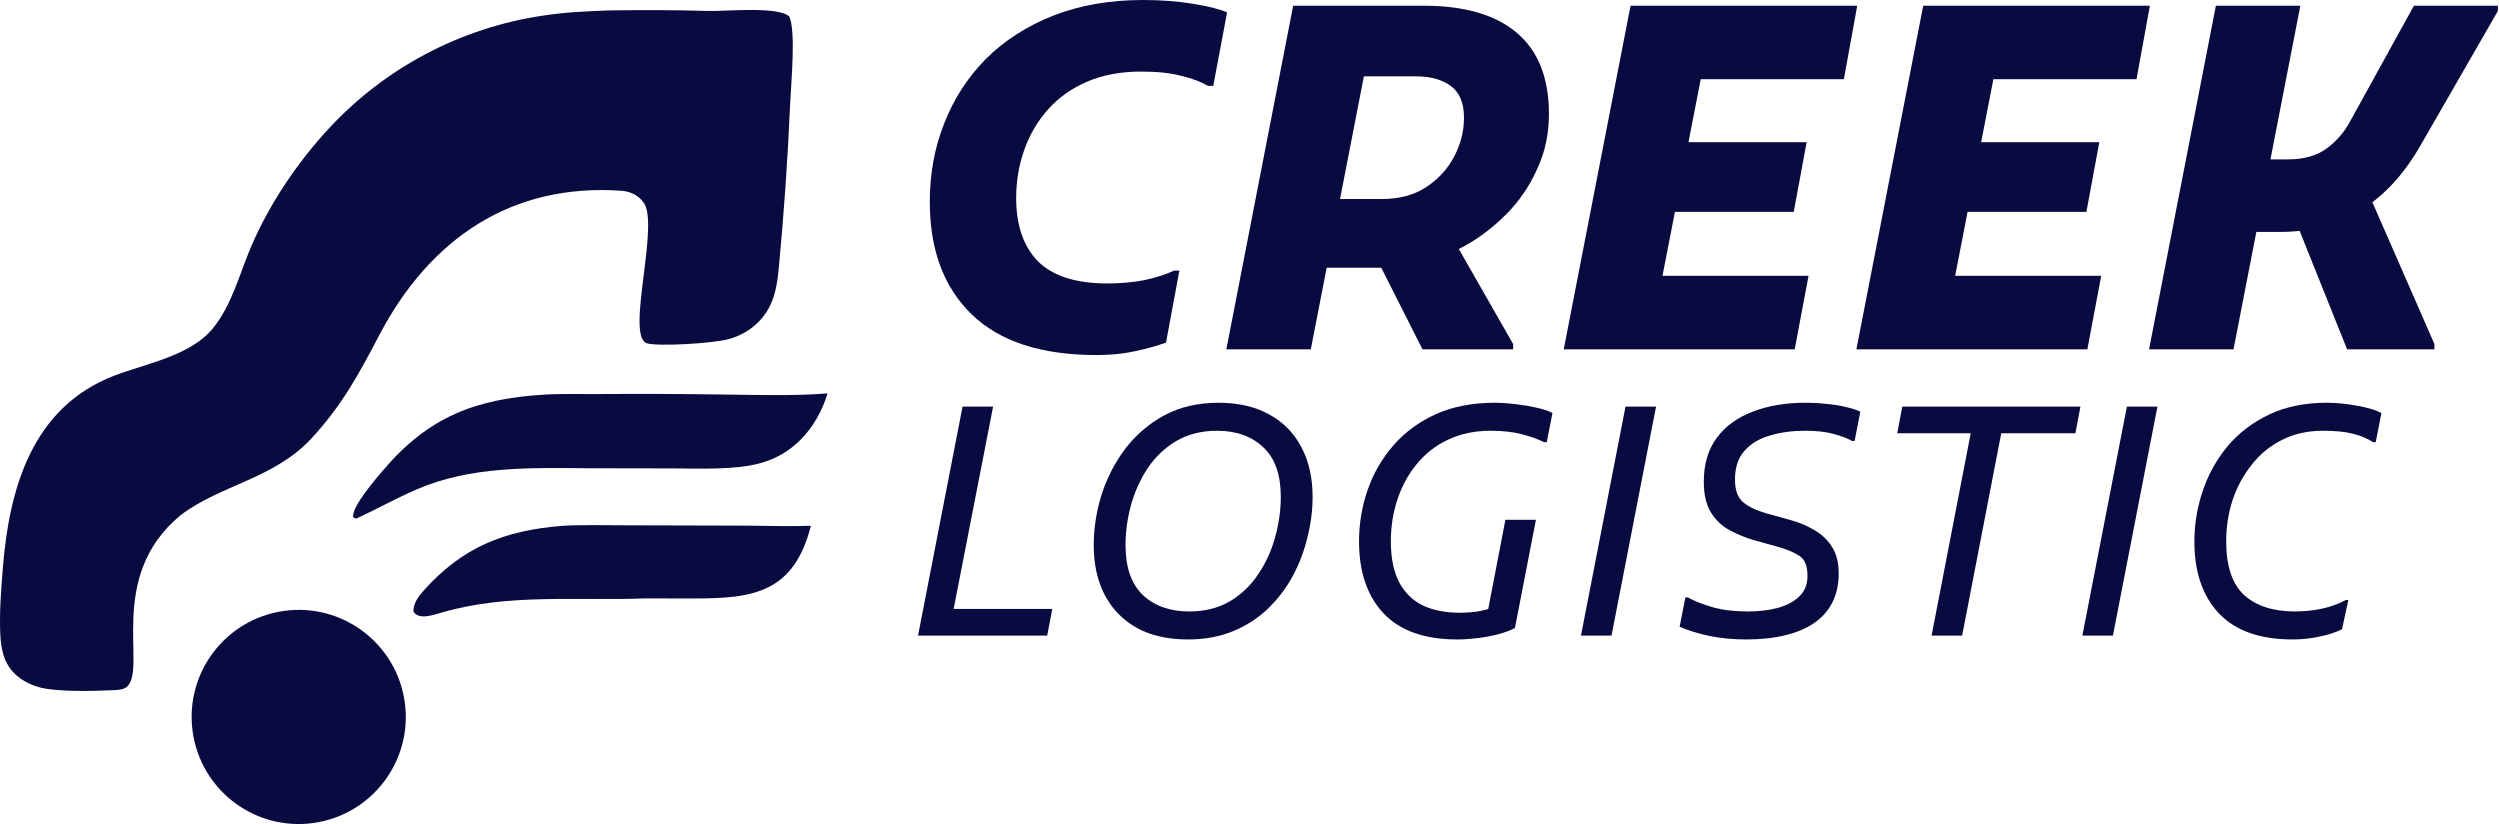 <svg width="943" height="311" viewBox="0 0 943 311" fill="none" xmlns="http://www.w3.org/2000/svg">
    <path
        d="M229.908 3.919C242.253 3.766 254.796 3.752 267.136 4.135C273.403 4.33 293.075 2.266 297.664 6.153C300.285 11.202 298.402 31.539 298.076 38.54C297.164 59.623 295.707 80.68 293.707 101.689C292.869 110.272 291.106 117.748 283.845 123.447C281.255 125.45 278.305 126.937 275.154 127.828C269.106 129.596 248.346 130.721 244.083 129.506C235.605 127.089 249.465 83.174 242.392 75.932C240.628 73.639 237.632 72.195 234.645 71.978C192.899 68.945 162.076 90.167 143.091 126.365C135.286 141.247 129.003 152.889 117.559 165.285C103.355 180.671 83.329 182.785 68.095 194.349C39.771 217.729 55.752 252.38 47.81 259.113C46.403 260.306 43.87 260.276 42.113 260.359C35.036 260.692 22.372 260.975 15.674 259.456C12.155 258.658 8.426 256.84 5.788 254.36C1.392 250.225 0.347 244.726 0.096 238.959C-0.25 231.01 0.402 222.796 1.017 214.868C3.373 184.497 11.976 153.688 43.029 141.734C55.019 137.118 71.809 134.264 80.317 123.828C87.642 114.842 90.402 102.944 94.958 92.471C101.938 76.424 112.368 61.022 124.259 48.219C145.453 25.468 173.727 10.565 204.474 5.936C213.063 4.587 221.248 4.253 229.908 3.919Z"
        fill="#090A40" />
    <path
        d="M107.049 230.442C129.165 227.331 149.608 242.762 152.678 264.884C155.747 287.007 140.277 307.421 118.148 310.448C96.079 313.466 75.733 298.047 72.672 275.984C69.611 253.921 84.991 233.545 107.049 230.442Z"
        fill="#090A40" />
    <path
        d="M204.927 148.876C210.989 148.462 218.951 148.678 225.215 148.643C241.354 148.526 257.494 148.586 273.631 148.824C285.853 148.965 300.068 149.394 312.162 148.373C310.224 154.795 306.76 161.064 302.015 165.837C297.843 170.056 292.635 173.104 286.914 174.676C277.319 177.381 263.395 176.7 253.201 176.68L221.647 176.625C199.755 176.438 177.537 175.84 157.284 184.55C149.284 187.991 142.741 191.745 134.934 195.361C134.034 195.778 134.16 195.634 133.195 195.034C132.7 190.948 142.112 180.197 144.747 177.106C161.679 157.239 179.414 150.483 204.927 148.876Z"
        fill="#090A40" />
    <path
        d="M211.677 198.375C218.612 197.892 228.498 198.142 235.583 198.145L281.511 198.272C289.302 198.309 298.189 198.616 305.865 198.324C299.49 223.348 284.511 225.785 261.809 225.739L243.272 225.721C217.848 226.68 191.457 223.756 166.534 231.082C163.294 232.035 158.051 233.908 155.97 230.747C155.718 227.744 157.94 224.84 159.896 222.657C174.613 206.233 190.425 200.143 211.677 198.375Z"
        fill="#090A40" />
    <path
        d="M350.72 76.14C350.72 65.58 352.52 55.74 356.12 46.62C359.72 37.38 364.94 29.28 371.78 22.32C378.74 15.36 387.2 9.9 397.16 5.94C407.24 1.98 418.58 0 431.18 0C438.02 0 444.32 0.48 450.08 1.44C455.96 2.4 460.22 3.48 462.86 4.68L457.64 32.4H455.66C453.02 30.84 449.66 29.58 445.58 28.62C441.62 27.54 436.58 27 430.46 27C422.78 27 416 28.26 410.12 30.78C404.24 33.3 399.32 36.78 395.36 41.22C391.4 45.66 388.4 50.76 386.36 56.52C384.32 62.28 383.3 68.34 383.3 74.7C383.3 85.02 386.06 93 391.58 98.64C397.22 104.16 405.92 106.92 417.68 106.92C422.6 106.92 427.28 106.5 431.72 105.66C436.16 104.7 439.88 103.5 442.88 102.06H444.86L439.82 129.24C436.46 130.44 432.56 131.52 428.12 132.48C423.8 133.44 418.94 133.92 413.54 133.92C392.78 133.92 377.12 128.82 366.56 118.62C356 108.42 350.72 94.26 350.72 76.14Z"
        fill="#090A40" />
    <path
        d="M490.119 100.98L495.519 75.06H521.259C527.859 75.06 533.439 73.56 537.999 70.56C542.679 67.44 546.219 63.54 548.619 58.86C551.019 54.18 552.219 49.38 552.219 44.46C552.219 38.82 550.539 34.8 547.179 32.4C543.939 30 539.559 28.8 534.039 28.8H504.519L509.379 2.16H537.099C552.459 2.16 564.159 5.58 572.199 12.42C580.239 19.26 584.259 29.46 584.259 43.02C584.259 50.1 582.939 56.64 580.299 62.64C577.779 68.64 574.359 74.04 570.039 78.84C565.719 83.52 560.919 87.54 555.639 90.9C550.359 94.14 544.959 96.66 539.439 98.46C534.039 100.14 528.879 100.98 523.959 100.98H490.119ZM462.579 131.76L487.779 2.16H519.639L494.439 131.76H462.579ZM536.559 131.76L518.739 96.48L546.279 86.94L570.759 129.78V131.76H536.559Z"
        fill="#090A40" />
    <path
        d="M589.844 131.76L615.044 2.16H646.904L621.704 131.76H589.844ZM611.984 131.76L617.384 104.04H682.184L676.964 131.76H611.984ZM622.784 79.92L627.644 53.64H681.464L676.604 79.92H622.784ZM631.784 29.88L637.184 2.16H700.544L695.504 29.88H631.784Z"
        fill="#090A40" />
    <path
        d="M700.235 131.76L725.435 2.16H757.295L732.095 131.76H700.235ZM722.375 131.76L727.775 104.04H792.575L787.355 131.76H722.375ZM733.175 79.92L738.035 53.64H791.855L786.995 79.92H733.175ZM742.175 29.88L747.575 2.16H810.935L805.895 29.88H742.175Z"
        fill="#090A40" />
    <path
        d="M841.946 87.48L847.346 60.12H863.006C868.886 60.12 873.686 58.8 877.406 56.16C881.246 53.4 884.306 49.86 886.586 45.54L910.526 2.16H942.206V4.14L913.406 54.18C900.926 76.38 883.166 87.48 860.126 87.48H841.946ZM810.626 131.76L835.826 2.16H867.686L842.486 131.76H810.626ZM885.326 131.76L865.346 81.9L893.066 72.18L918.266 129.78V131.76H885.326Z"
        fill="#090A40" />
    <path d="M346.28 239.76L363.08 153.36H374.6L359.72 229.68H396.92L395 239.76H346.28Z"
        fill="#090A40" />
    <path
        d="M412.554 205.68C412.554 199.44 413.514 193.16 415.434 186.84C417.434 180.52 420.394 174.72 424.314 169.44C428.314 164.16 433.234 159.92 439.074 156.72C444.994 153.52 451.834 151.92 459.594 151.92C467.114 151.92 473.514 153.4 478.794 156.36C484.074 159.24 488.114 163.36 490.914 168.72C493.714 174 495.114 180.24 495.114 187.44C495.114 192.4 494.474 197.44 493.194 202.56C491.994 207.68 490.154 212.56 487.674 217.2C485.194 221.76 482.074 225.88 478.314 229.56C474.554 233.16 470.154 236 465.114 238.08C460.074 240.16 454.394 241.2 448.074 241.2C440.554 241.2 434.154 239.76 428.874 236.88C423.594 233.92 419.554 229.8 416.754 224.52C413.954 219.16 412.554 212.88 412.554 205.68ZM424.554 205.68C424.554 214.08 426.754 220.36 431.154 224.52C435.554 228.6 441.354 230.64 448.554 230.64C454.474 230.64 459.594 229.36 463.914 226.8C468.234 224.24 471.794 220.84 474.594 216.6C477.474 212.36 479.594 207.72 480.954 202.68C482.394 197.56 483.114 192.48 483.114 187.44C483.114 179.04 480.914 172.8 476.514 168.72C472.114 164.56 466.314 162.48 459.114 162.48C453.274 162.48 448.154 163.76 443.754 166.32C439.434 168.88 435.834 172.28 432.954 176.52C430.154 180.76 428.034 185.44 426.594 190.56C425.234 195.6 424.554 200.64 424.554 205.68Z"
        fill="#090A40" />
    <path
        d="M512.633 204.24C512.633 197.52 513.713 191.04 515.873 184.8C518.033 178.56 521.273 172.96 525.593 168C529.913 163.04 535.233 159.12 541.553 156.24C547.953 153.36 555.353 151.92 563.753 151.92C566.153 151.92 568.713 152.08 571.433 152.4C574.233 152.72 576.873 153.16 579.353 153.72C581.913 154.28 583.993 154.96 585.593 155.76L583.433 166.8H582.473C580.233 165.68 577.433 164.68 574.073 163.8C570.793 162.92 566.873 162.48 562.313 162.48C556.313 162.48 550.953 163.6 546.233 165.84C541.593 168 537.673 171.04 534.473 174.96C531.273 178.8 528.833 183.24 527.153 188.28C525.473 193.24 524.633 198.56 524.633 204.24C524.633 210.48 525.673 215.6 527.753 219.6C529.833 223.52 532.793 226.44 536.633 228.36C540.553 230.2 545.193 231.12 550.553 231.12C552.873 231.12 555.153 230.96 557.393 230.64C559.633 230.24 561.713 229.68 563.633 228.96L560.633 233.52L567.833 196.08H579.353L571.433 236.88C569.593 237.84 567.433 238.64 564.953 239.28C562.473 239.92 559.873 240.4 557.153 240.72C554.513 241.04 551.993 241.2 549.593 241.2C537.353 241.2 528.113 237.92 521.873 231.36C515.713 224.8 512.633 215.76 512.633 204.24Z"
        fill="#090A40" />
    <path d="M613.144 153.36H624.664L607.864 239.76H596.344L613.144 153.36Z" fill="#090A40" />
    <path
        d="M635.714 225.36H636.674C639.314 226.8 642.474 228.04 646.154 229.08C649.834 230.12 654.194 230.64 659.234 230.64C663.394 230.64 667.154 230.2 670.514 229.32C673.954 228.36 676.674 226.92 678.674 225C680.754 223 681.794 220.4 681.794 217.2C681.794 213.44 680.754 210.92 678.674 209.64C676.594 208.28 673.794 207.12 670.274 206.16L661.634 203.76C658.354 202.8 655.234 201.52 652.274 199.92C649.394 198.32 647.074 196.08 645.314 193.2C643.554 190.32 642.674 186.48 642.674 181.68C642.674 175.04 644.314 169.52 647.594 165.12C650.874 160.72 655.394 157.44 661.154 155.28C666.914 153.04 673.474 151.92 680.834 151.92C683.874 151.92 686.714 152.08 689.354 152.4C692.074 152.64 694.474 153.04 696.554 153.6C698.714 154.08 700.434 154.64 701.714 155.28L699.554 166.32H698.594C696.914 165.36 694.594 164.48 691.634 163.68C688.754 162.88 685.154 162.48 680.834 162.48C676.034 162.48 671.634 163.08 667.634 164.28C663.634 165.4 660.434 167.32 658.034 170.04C655.634 172.68 654.434 176.32 654.434 180.96C654.434 184.88 655.474 187.72 657.554 189.48C659.714 191.24 662.674 192.64 666.434 193.68L675.074 196.08C678.434 196.96 681.514 198.24 684.314 199.92C687.114 201.52 689.354 203.64 691.034 206.28C692.714 208.92 693.554 212.24 693.554 216.24C693.554 220.4 692.754 224.08 691.154 227.28C689.554 230.4 687.234 233 684.194 235.08C681.234 237.08 677.594 238.6 673.274 239.64C669.034 240.68 664.194 241.2 658.754 241.2C653.714 241.2 649.074 240.76 644.834 239.88C640.594 239 636.834 237.84 633.554 236.4L635.714 225.36Z"
        fill="#090A40" />
    <path
        d="M717.552 153.36H784.753L782.833 163.44H754.872L740.112 239.76H728.593L743.353 163.44H715.633L717.552 153.36Z"
        fill="#090A40" />
    <path d="M802.271 153.36H813.791L796.991 239.76H785.471L802.271 153.36Z" fill="#090A40" />
    <path
        d="M827.721 204.24C827.721 197.76 828.761 191.44 830.841 185.28C832.921 179.04 836.041 173.4 840.201 168.36C844.441 163.32 849.681 159.32 855.921 156.36C862.161 153.4 869.401 151.92 877.641 151.92C881.241 151.92 884.961 152.28 888.801 153C892.721 153.64 895.881 154.56 898.281 155.76L896.121 166.8H895.161C892.921 165.36 890.321 164.28 887.361 163.56C884.481 162.84 880.761 162.48 876.201 162.48C870.441 162.48 865.281 163.64 860.721 165.96C856.241 168.2 852.441 171.32 849.321 175.32C846.201 179.24 843.801 183.68 842.121 188.64C840.521 193.6 839.721 198.8 839.721 204.24C839.721 213.6 842.001 220.36 846.561 224.52C851.121 228.6 857.481 230.64 865.641 230.64C869.241 230.64 872.681 230.28 875.961 229.56C879.241 228.84 882.201 227.76 884.841 226.32H885.801L883.401 237.36C881.001 238.56 878.161 239.48 874.881 240.12C871.681 240.84 868.281 241.2 864.681 241.2C852.441 241.2 843.201 237.92 836.961 231.36C830.801 224.8 827.721 215.76 827.721 204.24Z"
        fill="#090A40" />
</svg>